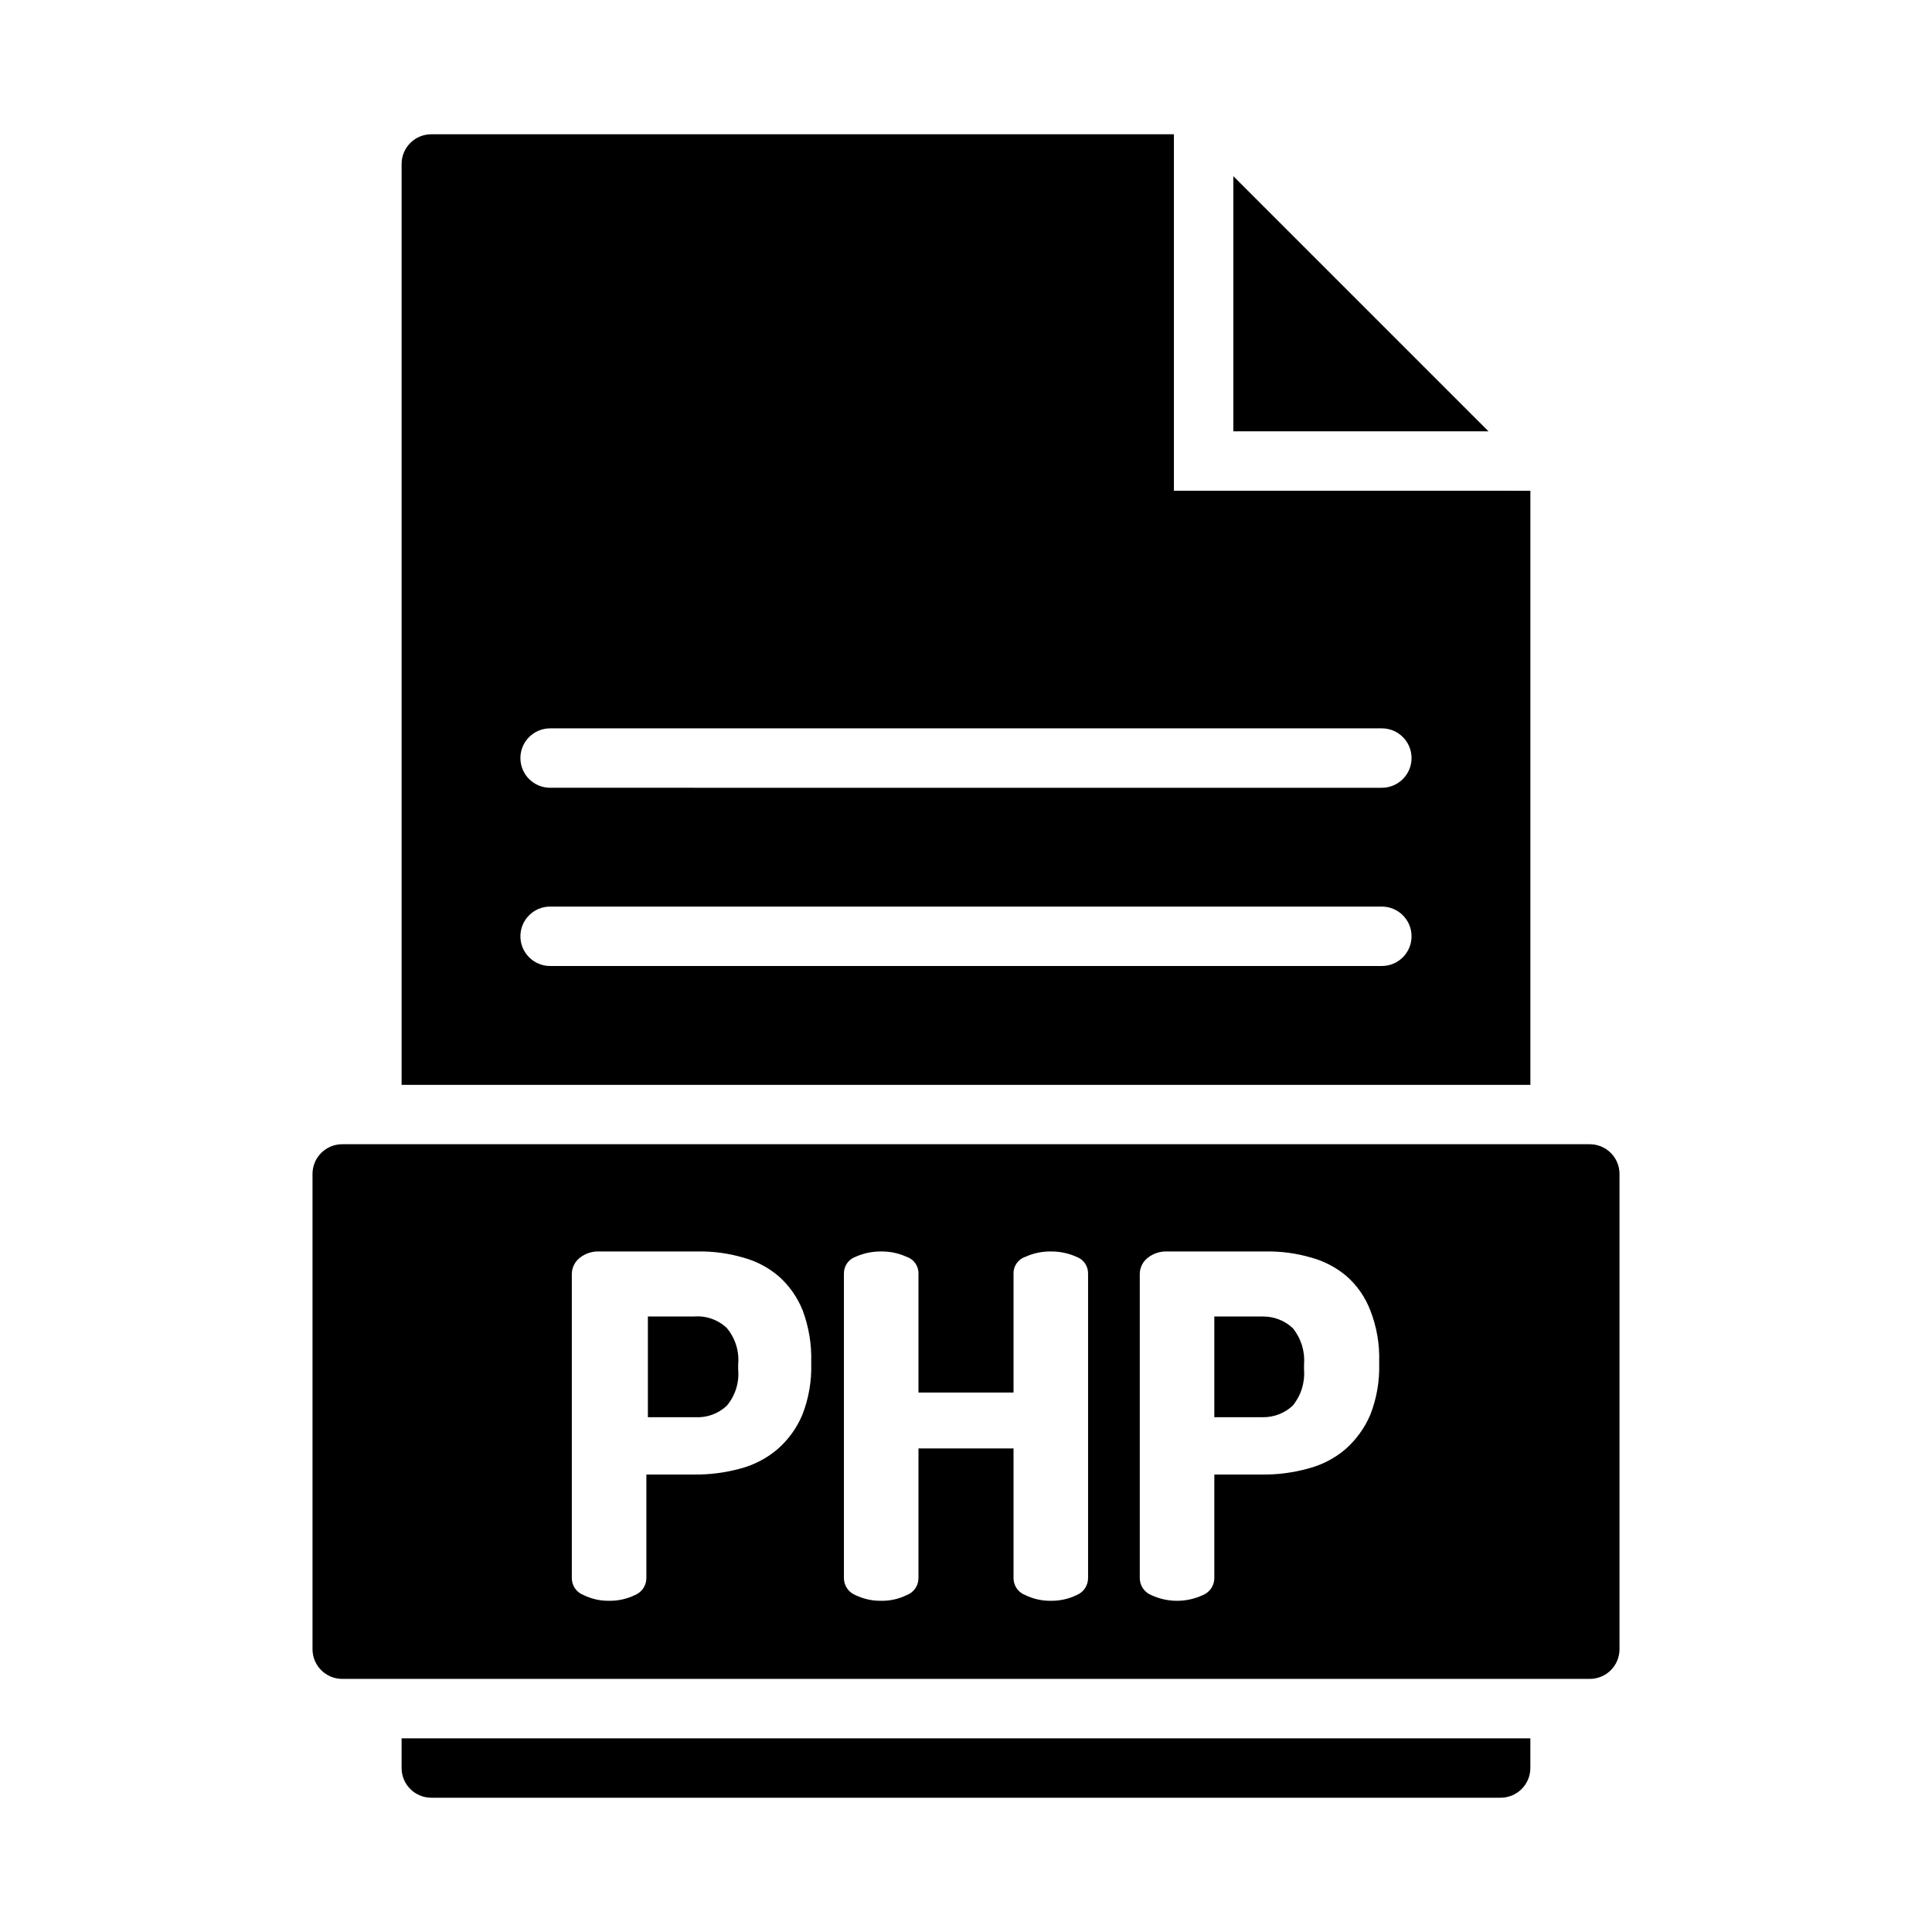 <?xml version="1.0" encoding="UTF-8"?>
<!-- Uploaded to: ICON Repo, www.svgrepo.com, Generator: ICON Repo Mixer Tools -->
<svg fill="#000000" width="800px" height="800px" version="1.1" viewBox="144 144 512 512" xmlns="http://www.w3.org/2000/svg">
 <path d="m486.59 495.96c-2.133-1.992-4.949-3.09-7.871-3.07h-12.91v26.688h12.91c2.922 0.023 5.738-1.078 7.871-3.07 2.203-2.695 3.273-6.137 2.992-9.602v-1.34c0.281-3.469-0.789-6.91-2.992-9.605zm0 0c-2.133-1.992-4.949-3.09-7.871-3.07h-12.91v26.688h12.91c2.922 0.023 5.738-1.078 7.871-3.07 2.203-2.695 3.273-6.137 2.992-9.602v-1.34c0.281-3.469-0.789-6.91-2.992-9.605zm78.723-48.727h-330.62c-4.348 0-7.875 3.523-7.875 7.871v125.95c0 2.09 0.832 4.09 2.309 5.566 1.477 1.477 3.477 2.305 5.566 2.305h330.62c2.086 0 4.09-0.828 5.566-2.305 1.477-1.477 2.305-3.477 2.305-5.566v-125.95c0-2.086-0.828-4.09-2.305-5.566-1.477-1.477-3.481-2.305-5.566-2.305zm-206.33 58.176c0.129 4.625-0.672 9.23-2.359 13.539-1.469 3.512-3.734 6.641-6.613 9.133-2.856 2.418-6.219 4.168-9.84 5.113-4 1.098-8.133 1.625-12.281 1.574h-12.594v27.398c0.012 2.008-1.207 3.82-3.07 4.562-2.113 1.016-4.43 1.527-6.769 1.496-2.344 0.039-4.664-0.473-6.769-1.496-1.914-0.699-3.176-2.527-3.152-4.562v-80.613c0.035-1.621 0.785-3.148 2.047-4.172 1.512-1.215 3.418-1.832 5.356-1.73h26.211c3.941-0.051 7.867 0.48 11.652 1.574 3.504 0.93 6.758 2.621 9.523 4.961 2.801 2.481 4.984 5.578 6.379 9.051 1.621 4.328 2.394 8.922 2.281 13.539zm73.367 56.758c0.016 2.008-1.203 3.82-3.07 4.562-2.109 1.016-4.426 1.527-6.769 1.496-2.344 0.039-4.66-0.473-6.769-1.496-1.91-0.699-3.172-2.527-3.148-4.562v-34.324h-25.191v34.324c0.023 2.035-1.238 3.863-3.148 4.562-2.106 1.031-4.426 1.543-6.769 1.496-2.34 0.031-4.66-0.48-6.769-1.496-1.867-0.742-3.086-2.555-3.07-4.562v-80.613c-0.051-2 1.188-3.809 3.07-4.484 2.129-0.953 4.438-1.434 6.769-1.418 2.332-0.035 4.644 0.449 6.769 1.418 1.93 0.629 3.215 2.457 3.148 4.484v31.488h25.191v-31.488c-0.066-2.027 1.219-3.856 3.148-4.484 2.125-0.969 4.438-1.453 6.769-1.418 2.332-0.016 4.641 0.465 6.769 1.418 1.883 0.676 3.121 2.484 3.07 4.484zm77.145-56.758h0.004c0.129 4.625-0.676 9.23-2.363 13.539-1.496 3.496-3.758 6.617-6.613 9.133-2.875 2.434-6.266 4.184-9.918 5.113-4 1.105-8.133 1.637-12.281 1.574h-12.516v27.398c0.016 2.008-1.203 3.82-3.07 4.562-4.32 2-9.297 2-13.617 0-1.867-0.742-3.086-2.555-3.07-4.562v-80.613c0.031-1.621 0.781-3.148 2.047-4.172 1.488-1.195 3.363-1.812 5.273-1.73h26.215c3.965-0.055 7.918 0.473 11.727 1.574 3.504 0.93 6.758 2.621 9.527 4.961 2.801 2.461 4.961 5.57 6.297 9.051 1.688 4.309 2.492 8.914 2.363 13.539zm-30.777-12.52h-12.91v26.688h12.91c2.922 0.023 5.738-1.078 7.871-3.07 2.203-2.695 3.273-6.137 2.992-9.602v-1.34c0.281-3.469-0.789-6.91-2.992-9.605-2.133-1.992-4.949-3.09-7.871-3.07zm-150.43 0h-12.594v26.688h12.594c3.086 0.164 6.102-0.945 8.344-3.07 2.231-2.676 3.309-6.133 2.992-9.602v-1.34c0.316-3.473-0.762-6.926-2.992-9.605-2.336-2.227-5.519-3.348-8.738-3.07zm158.3 3.07c-2.133-1.992-4.949-3.09-7.871-3.07h-12.91v26.688h12.91c2.922 0.023 5.738-1.078 7.871-3.07 2.203-2.695 3.273-6.137 2.992-9.602v-1.34c0.281-3.469-0.789-6.91-2.992-9.605zm0 0c-2.133-1.992-4.949-3.09-7.871-3.07h-12.91v26.688h12.91c2.922 0.023 5.738-1.078 7.871-3.07 2.203-2.695 3.273-6.137 2.992-9.602v-1.34c0.281-3.469-0.789-6.91-2.992-9.605zm-31.488-221.91v-94.465h-196.8c-4.348 0-7.871 3.523-7.871 7.871v244.04h299.14v-157.44zm55.105 125.95h-220.42c-4.348 0-7.871-3.527-7.871-7.875s3.523-7.871 7.871-7.871h220.42c4.348 0 7.871 3.523 7.871 7.871s-3.523 7.875-7.871 7.875zm0-47.23-220.42-0.004c-4.348 0-7.871-3.523-7.871-7.871 0-4.348 3.523-7.871 7.871-7.871h220.42c4.348 0 7.871 3.523 7.871 7.871 0 4.348-3.523 7.871-7.871 7.871zm-39.359-162.09v67.621h67.621zm-220.42 413.99v7.871c0 2.09 0.828 4.09 2.305 5.566s3.481 2.305 5.566 2.305h283.39c2.086 0 4.09-0.828 5.566-2.305 1.477-1.477 2.305-3.477 2.305-5.566v-7.871z"/>
</svg>